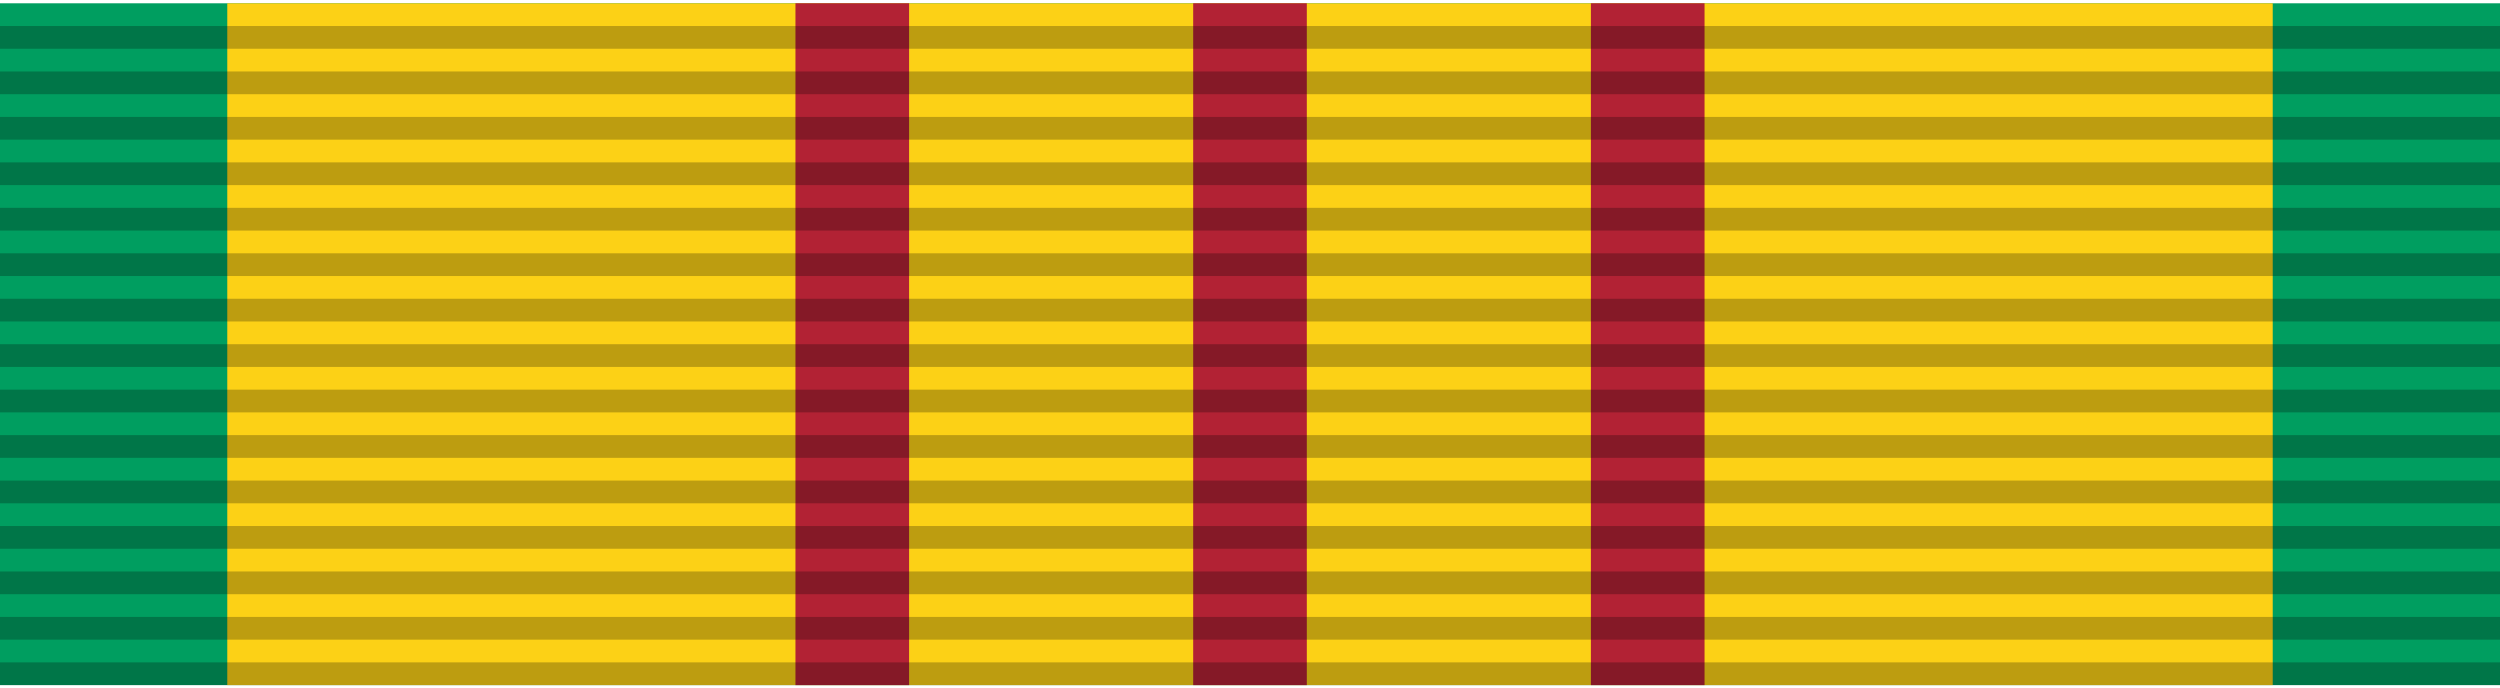 <?xml version="1.0" encoding="UTF-8" standalone="no"?>
<svg xmlns="http://www.w3.org/2000/svg" version="1.0" width="138" height="38" viewBox="0 0 44 12">
<path d="M0,0v12h44V0z" fill="#009e60"/>
<path d="M4,0v12h36V0z" fill="#fcd116"/>
<path d="M14,0v12h2V0h5v12h2V0h5v12h2V0z" fill="#b22234"/>
<path stroke="#000" stroke-width="44" stroke-dasharray=".4" opacity=".25" d="M22,.4v12"/>
</svg>